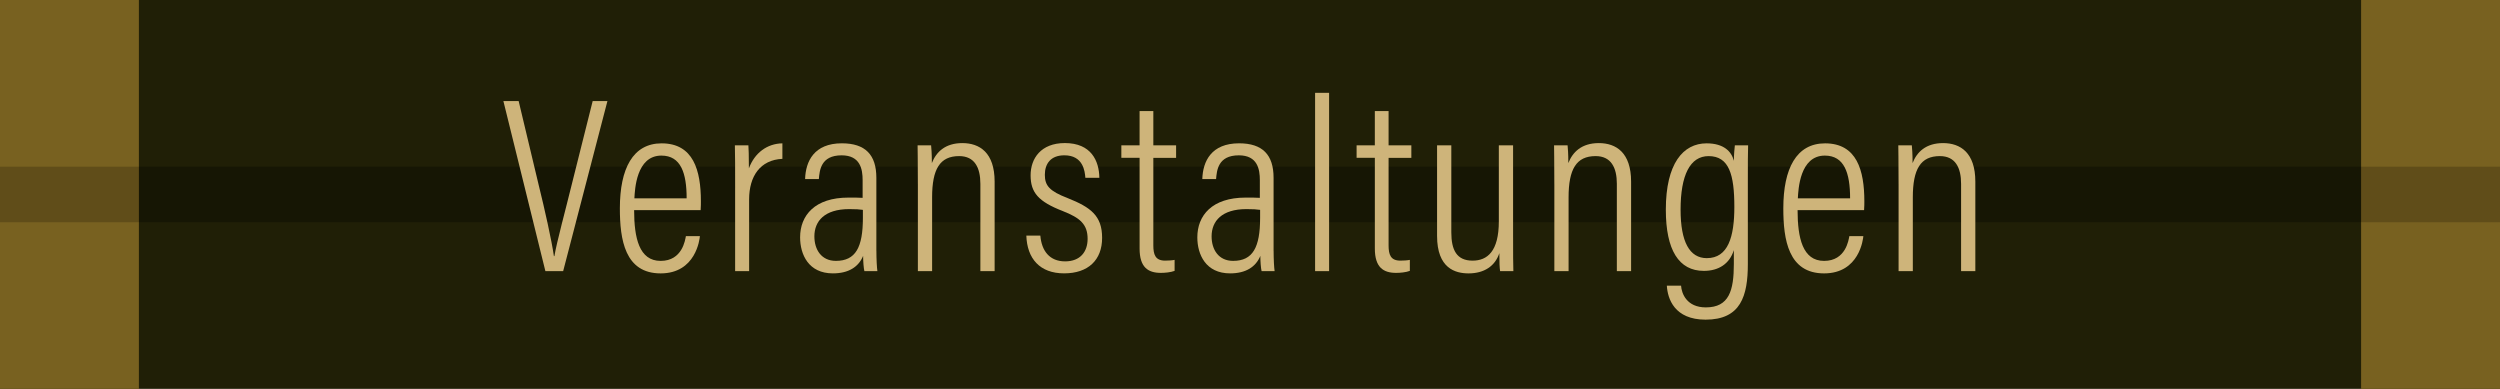 <?xml version="1.0" encoding="UTF-8"?><svg id="b" xmlns="http://www.w3.org/2000/svg" viewBox="0 0 180 28"><defs><style>.d{fill:#201f06;}.e{fill:#786120;}.f{fill:#161604;}.g{fill:#ceb47a;}.h{fill:#604d19;}</style></defs><g id="c"><g><rect class="d" width="180" height="28"/><rect class="e" width="10" height="28"/><rect class="e" x="170" width="10" height="28"/><rect class="h" y="12" width="10" height="4"/><rect class="h" x="170" y="12" width="10" height="4"/><rect class="f" x="10" y="12" width="160" height="4"/><g><path class="g" d="M39.268,19.522l-3.024-12.244h1.099l1.44,6.032c.432,1.747,.936,3.997,1.098,5.131h.036c.162-.99,.811-3.367,1.242-5.131l1.513-6.032h1.062l-3.187,12.244h-1.279Z"/><path class="g" d="M45.657,15.129c0,1.999,.36,3.655,1.909,3.655,1.566,0,1.764-1.512,1.818-1.783h1.008c-.018,.216-.288,2.683-2.826,2.683-2.575,0-2.936-2.431-2.936-4.682,0-2.863,.937-4.681,3.007-4.681,2.287,0,2.827,1.944,2.827,4.177,0,.126,0,.378-.018,.63h-4.79Zm3.781-.847c0-1.818-.414-3.079-1.818-3.079-1.818,0-1.909,2.467-1.944,3.079h3.763Z"/><path class="g" d="M52.93,13.562c0-1.44,0-2.449-.019-3.097h.973c.018,.27,.036,.702,.036,1.656,.414-1.116,1.314-1.782,2.412-1.8v1.116c-1.603,.072-2.395,1.26-2.395,2.917v5.167h-1.008v-5.96Z"/><path class="g" d="M63.1,18.063c0,.612,.036,1.225,.072,1.458h-.937c-.054-.216-.09-.72-.09-1.098-.324,.792-1.044,1.26-2.179,1.26-1.746,0-2.358-1.351-2.358-2.593,0-1.584,1.062-2.863,3.475-2.863,.469,0,.738,0,1.026,.018v-1.279c0-.774-.162-1.782-1.513-1.782-1.512,0-1.584,1.098-1.638,1.71h-.99c.035-1.278,.647-2.575,2.646-2.575,1.692,0,2.484,.828,2.484,2.485v5.257Zm-.972-2.953c-.234-.036-.505-.054-.991-.054-1.764,0-2.502,.864-2.502,1.962,0,.955,.504,1.765,1.548,1.765,1.423,0,1.945-.972,1.945-3.097v-.576Z"/><path class="g" d="M66.086,13.256c0-1.854-.019-2.395-.019-2.791h.973c.018,.216,.054,.558,.054,1.278,.307-.792,.954-1.44,2.196-1.44,1.243,0,2.323,.684,2.323,2.773v6.446h-1.026v-6.284c0-1.17-.414-1.999-1.53-1.999-1.387,0-1.945,.937-1.945,2.971v5.312h-1.025v-6.266Z"/><path class="g" d="M74.905,16.965c.09,1.098,.666,1.854,1.782,1.854,1.099,0,1.621-.702,1.621-1.621,0-1.044-.54-1.512-1.783-1.999-1.764-.684-2.322-1.333-2.322-2.575,0-1.207,.738-2.323,2.467-2.323,1.891,0,2.467,1.278,2.484,2.503h-1.008c-.036-.486-.162-1.621-1.513-1.621-.973,0-1.404,.594-1.404,1.404,0,.774,.324,1.17,1.639,1.675,1.674,.666,2.484,1.278,2.484,2.863,0,1.602-1.008,2.557-2.736,2.557-1.747,0-2.665-1.062-2.72-2.719h1.009Z"/><path class="g" d="M80.736,10.465h1.314v-2.467h.99v2.467h1.639v.9h-1.639v6.302c0,.666,.145,1.098,.847,1.098,.216,0,.521-.018,.684-.054v.792c-.288,.108-.702,.144-.99,.144-.918,0-1.53-.396-1.53-1.747v-6.536h-1.314v-.9Z"/><path class="g" d="M91.7,18.063c0,.612,.036,1.225,.072,1.458h-.937c-.054-.216-.09-.72-.09-1.098-.324,.792-1.044,1.26-2.179,1.26-1.746,0-2.358-1.351-2.358-2.593,0-1.584,1.062-2.863,3.475-2.863,.469,0,.738,0,1.026,.018v-1.279c0-.774-.162-1.782-1.513-1.782-1.512,0-1.584,1.098-1.638,1.71h-.991c.036-1.278,.648-2.575,2.647-2.575,1.692,0,2.484,.828,2.484,2.485v5.257Zm-.972-2.953c-.234-.036-.505-.054-.99-.054-1.765,0-2.503,.864-2.503,1.962,0,.955,.504,1.765,1.548,1.765,1.423,0,1.945-.972,1.945-3.097v-.576Z"/><path class="g" d="M94.687,19.522V6.684h1.008v12.838h-1.008Z"/><path class="g" d="M97.674,10.465h1.314v-2.467h.99v2.467h1.639v.9h-1.639v6.302c0,.666,.145,1.098,.847,1.098,.216,0,.521-.018,.684-.054v.792c-.288,.108-.702,.144-.99,.144-.918,0-1.53-.396-1.53-1.747v-6.536h-1.314v-.9Z"/><path class="g" d="M108.943,17.109c0,1.08,0,1.98,.019,2.413h-.955c-.036-.252-.054-.594-.054-1.296-.306,.937-1.099,1.458-2.215,1.458-.954,0-2.269-.36-2.269-2.701v-6.518h1.026v6.266c0,1.261,.378,2.035,1.53,2.035,1.062,0,1.891-.666,1.891-2.827v-5.474h1.026v6.644Z"/><path class="g" d="M111.912,13.256c0-1.854-.019-2.395-.019-2.791h.973c.018,.216,.054,.558,.054,1.278,.307-.792,.954-1.44,2.196-1.44,1.243,0,2.323,.684,2.323,2.773v6.446h-1.026v-6.284c0-1.17-.414-1.999-1.53-1.999-1.387,0-1.945,.937-1.945,2.971v5.312h-1.025v-6.266Z"/><path class="g" d="M125.845,19c0,2.305-.504,4.015-3.043,4.015-2.25,0-2.736-1.513-2.79-2.449h1.025c.036,.576,.414,1.566,1.783,1.566,1.674,0,2.017-1.207,2.017-3.133v-.99c-.307,.99-1.099,1.494-2.161,1.494-1.801,0-2.736-1.494-2.736-4.411,0-3.313,1.242-4.771,2.935-4.771,1.242,0,1.801,.594,1.963,1.26,0-.45,.054-.954,.071-1.116h.955c-.019,.432-.019,1.368-.019,2.575v5.96Zm-2.952-.414c1.53,0,1.98-1.531,1.98-3.691,0-2.323-.379-3.655-1.854-3.655-1.333,0-2.017,1.369-2.017,3.854,0,2.323,.647,3.493,1.891,3.493Z"/><path class="g" d="M129.426,15.129c0,1.999,.36,3.655,1.908,3.655,1.567,0,1.765-1.512,1.819-1.783h1.008c-.018,.216-.288,2.683-2.827,2.683-2.574,0-2.935-2.431-2.935-4.682,0-2.863,.937-4.681,3.007-4.681,2.287,0,2.827,1.944,2.827,4.177,0,.126,0,.378-.019,.63h-4.789Zm3.781-.847c0-1.818-.414-3.079-1.818-3.079-1.818,0-1.909,2.467-1.944,3.079h3.763Z"/><path class="g" d="M136.697,13.256c0-1.854-.019-2.395-.019-2.791h.973c.018,.216,.054,.558,.054,1.278,.307-.792,.954-1.44,2.196-1.44,1.243,0,2.323,.684,2.323,2.773v6.446h-1.026v-6.284c0-1.17-.414-1.999-1.53-1.999-1.387,0-1.945,.937-1.945,2.971v5.312h-1.025v-6.266Z"/></g></g></g></svg>